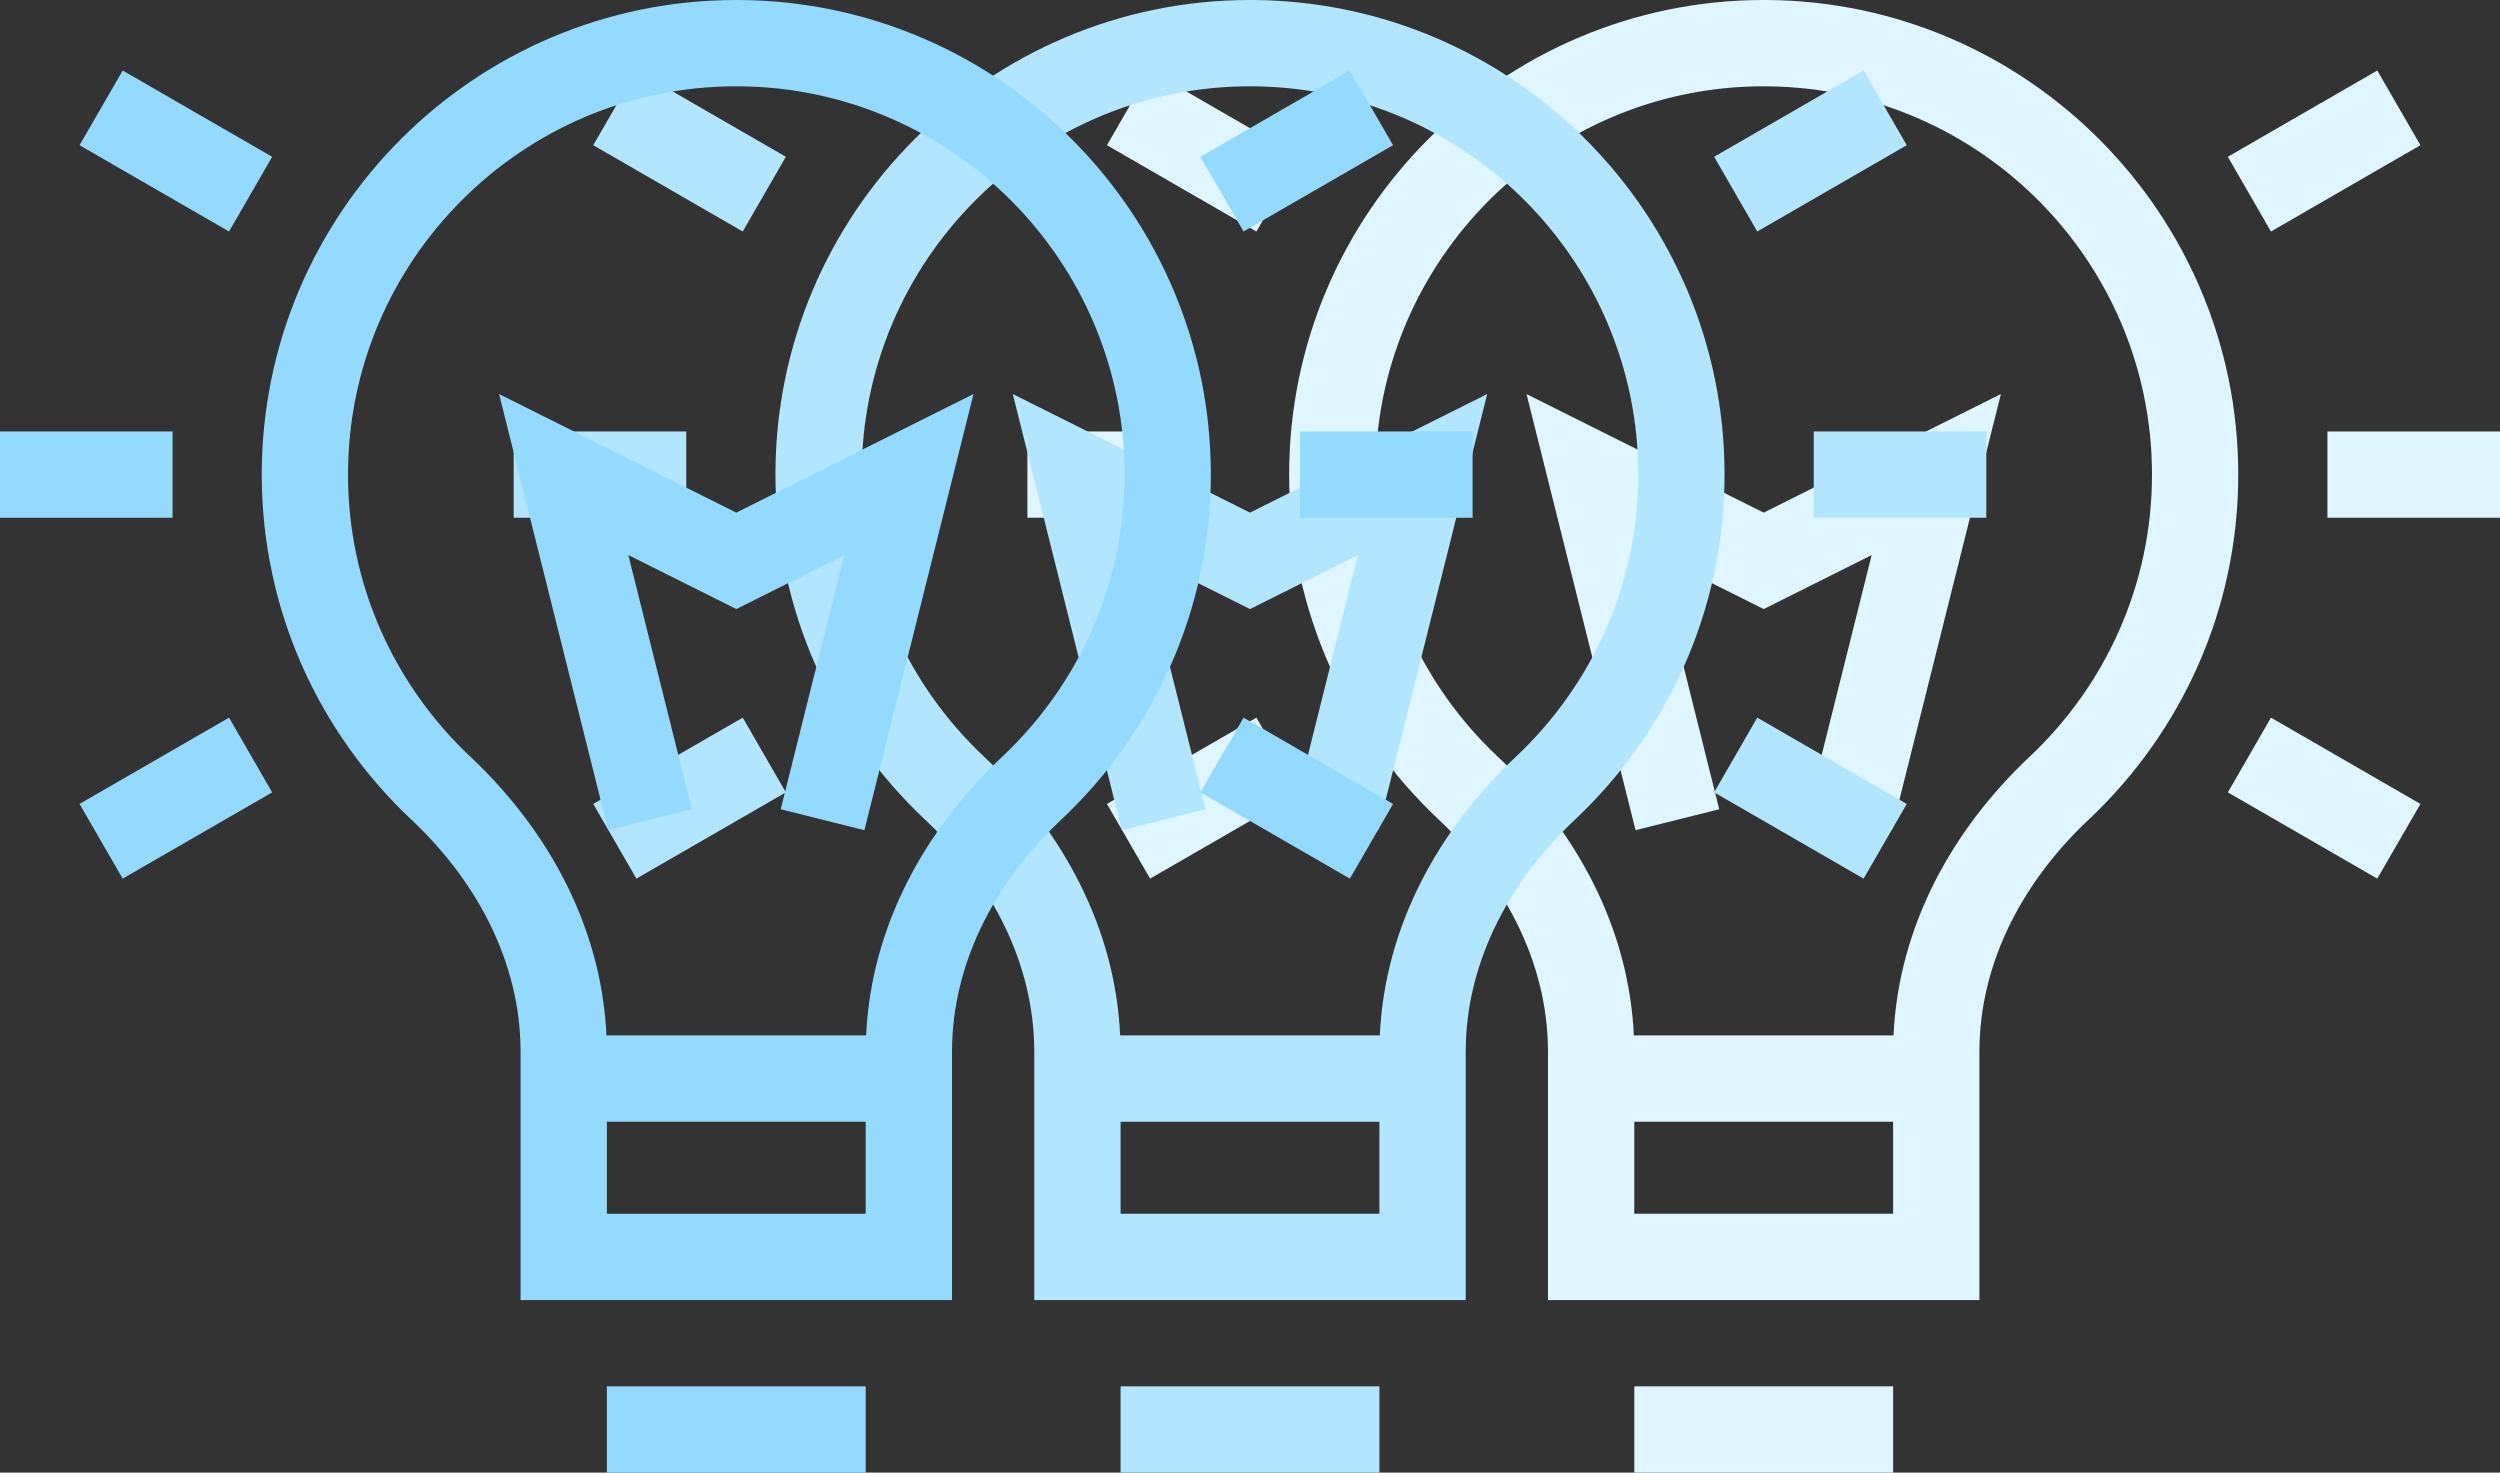 <svg width="73" height="43" viewBox="0 0 73 43" fill="none" xmlns="http://www.w3.org/2000/svg">
<rect x="0" y="0" width="73" height="43" fill="#333333" stroke="none"/>
<path d="M57.799 30.715C57.799 28.202 58.985 25.856 60.901 24.016L60.993 23.929C63.674 21.407 65.357 17.828 65.357 13.857C65.357 6.246 59.19 0.048 51.59 0H51.5C43.858 -8.39233e-05 37.643 6.216 37.643 13.857C37.643 17.828 39.326 21.407 42.007 23.929L42.099 24.016C43.984 25.826 45.163 28.127 45.2 30.595L45.201 30.715V37.961H57.799V30.715ZM37.947 4.578L33.583 2.059L32.323 4.24L36.688 6.76L37.947 4.578ZM70.677 4.24L69.417 2.059L65.053 4.578L66.312 6.76L70.677 4.24ZM47.708 30.234C47.565 27.091 46.032 24.301 43.843 22.198L43.732 22.093C41.534 20.024 40.162 17.1 40.162 13.857C40.162 7.607 45.25 2.519 51.5 2.52L51.647 2.521C57.83 2.599 62.838 7.656 62.838 13.857C62.838 17.1 61.466 20.024 59.268 22.093C57.019 24.207 55.436 27.039 55.291 30.234H47.708ZM58.426 11.506L51.5 14.969L44.574 11.506L47.758 24.241L50.202 23.63L48.348 16.209L51.5 17.785L54.652 16.209L52.797 23.63L55.241 24.241L58.426 11.506ZM35.039 12.598H30V15.117H35.039V12.598ZM73 12.598H67.961V15.117H73V12.598ZM37.947 23.137L36.688 20.955L32.323 23.475L33.583 25.656L37.947 23.137ZM70.677 23.475L66.312 20.955L65.053 23.137L69.417 25.656L70.677 23.475ZM47.721 32.754H55.279V35.441H47.721V32.754ZM55.279 40.48H47.721V43H55.279V40.48Z" fill="#DFF5FF"/>
<path d="M42.799 30.715C42.799 28.202 43.985 25.856 45.901 24.016L45.993 23.929C48.674 21.407 50.357 17.828 50.357 13.857C50.357 6.246 44.19 0.048 36.59 0H36.5C28.858 -8.39233e-05 22.643 6.216 22.643 13.857C22.643 17.828 24.326 21.407 27.007 23.929L27.099 24.016C28.984 25.826 30.163 28.127 30.2 30.595L30.201 30.715V37.961H42.799V30.715ZM22.947 4.578L18.583 2.059L17.323 4.24L21.688 6.76L22.947 4.578ZM55.677 4.24L54.417 2.059L50.053 4.578L51.312 6.76L55.677 4.24ZM32.708 30.234C32.565 27.091 31.032 24.301 28.843 22.198L28.732 22.093C26.534 20.024 25.162 17.1 25.162 13.857C25.162 7.607 30.25 2.519 36.5 2.52L36.647 2.521C42.83 2.599 47.838 7.656 47.838 13.857C47.838 17.1 46.466 20.024 44.268 22.093C42.019 24.207 40.436 27.039 40.291 30.234H32.708ZM43.426 11.506L36.5 14.969L29.574 11.506L32.758 24.241L35.202 23.63L33.348 16.209L36.5 17.785L39.652 16.209L37.797 23.63L40.241 24.241L43.426 11.506ZM20.039 12.598H15V15.117H20.039V12.598ZM58 12.598H52.961V15.117H58V12.598ZM22.947 23.137L21.688 20.955L17.323 23.475L18.583 25.656L22.947 23.137ZM55.677 23.475L51.312 20.955L50.053 23.137L54.417 25.656L55.677 23.475ZM32.721 32.754H40.279V35.441H32.721V32.754ZM40.279 40.48H32.721V43H40.279V40.48Z" fill="#B1E6FE"/>
<path d="M27.799 30.715C27.799 28.202 28.985 25.856 30.901 24.016L30.993 23.929C33.674 21.407 35.357 17.828 35.357 13.857C35.357 6.246 29.19 0.048 21.59 0H21.5C13.858 -8.39233e-05 7.643 6.216 7.643 13.857C7.643 17.828 9.326 21.407 12.007 23.929L12.099 24.016C13.984 25.826 15.163 28.127 15.2 30.595L15.201 30.715V37.961H27.799V30.715ZM7.947 4.578L3.583 2.059L2.323 4.24L6.688 6.76L7.947 4.578ZM40.677 4.24L39.417 2.059L35.053 4.578L36.312 6.76L40.677 4.24ZM17.708 30.234C17.565 27.091 16.032 24.301 13.843 22.198L13.732 22.093C11.534 20.024 10.162 17.1 10.162 13.857C10.162 7.607 15.25 2.519 21.5 2.52L21.646 2.521C27.829 2.599 32.838 7.656 32.838 13.857C32.838 17.1 31.466 20.024 29.268 22.093C27.019 24.207 25.436 27.039 25.291 30.234H17.708ZM28.426 11.506L21.5 14.969L14.574 11.506L17.758 24.241L20.202 23.63L18.348 16.209L21.5 17.785L24.652 16.209L22.797 23.63L25.241 24.241L28.426 11.506ZM5.039 12.598H0V15.117H5.039V12.598ZM43 12.598H37.961V15.117H43V12.598ZM7.947 23.137L6.688 20.955L2.323 23.475L3.583 25.656L7.947 23.137ZM40.677 23.475L36.312 20.955L35.053 23.137L39.417 25.656L40.677 23.475ZM17.721 32.754H25.279V35.441H17.721V32.754ZM25.279 40.48H17.721V43H25.279V40.48Z" fill="#93DAFE"/>
</svg>
